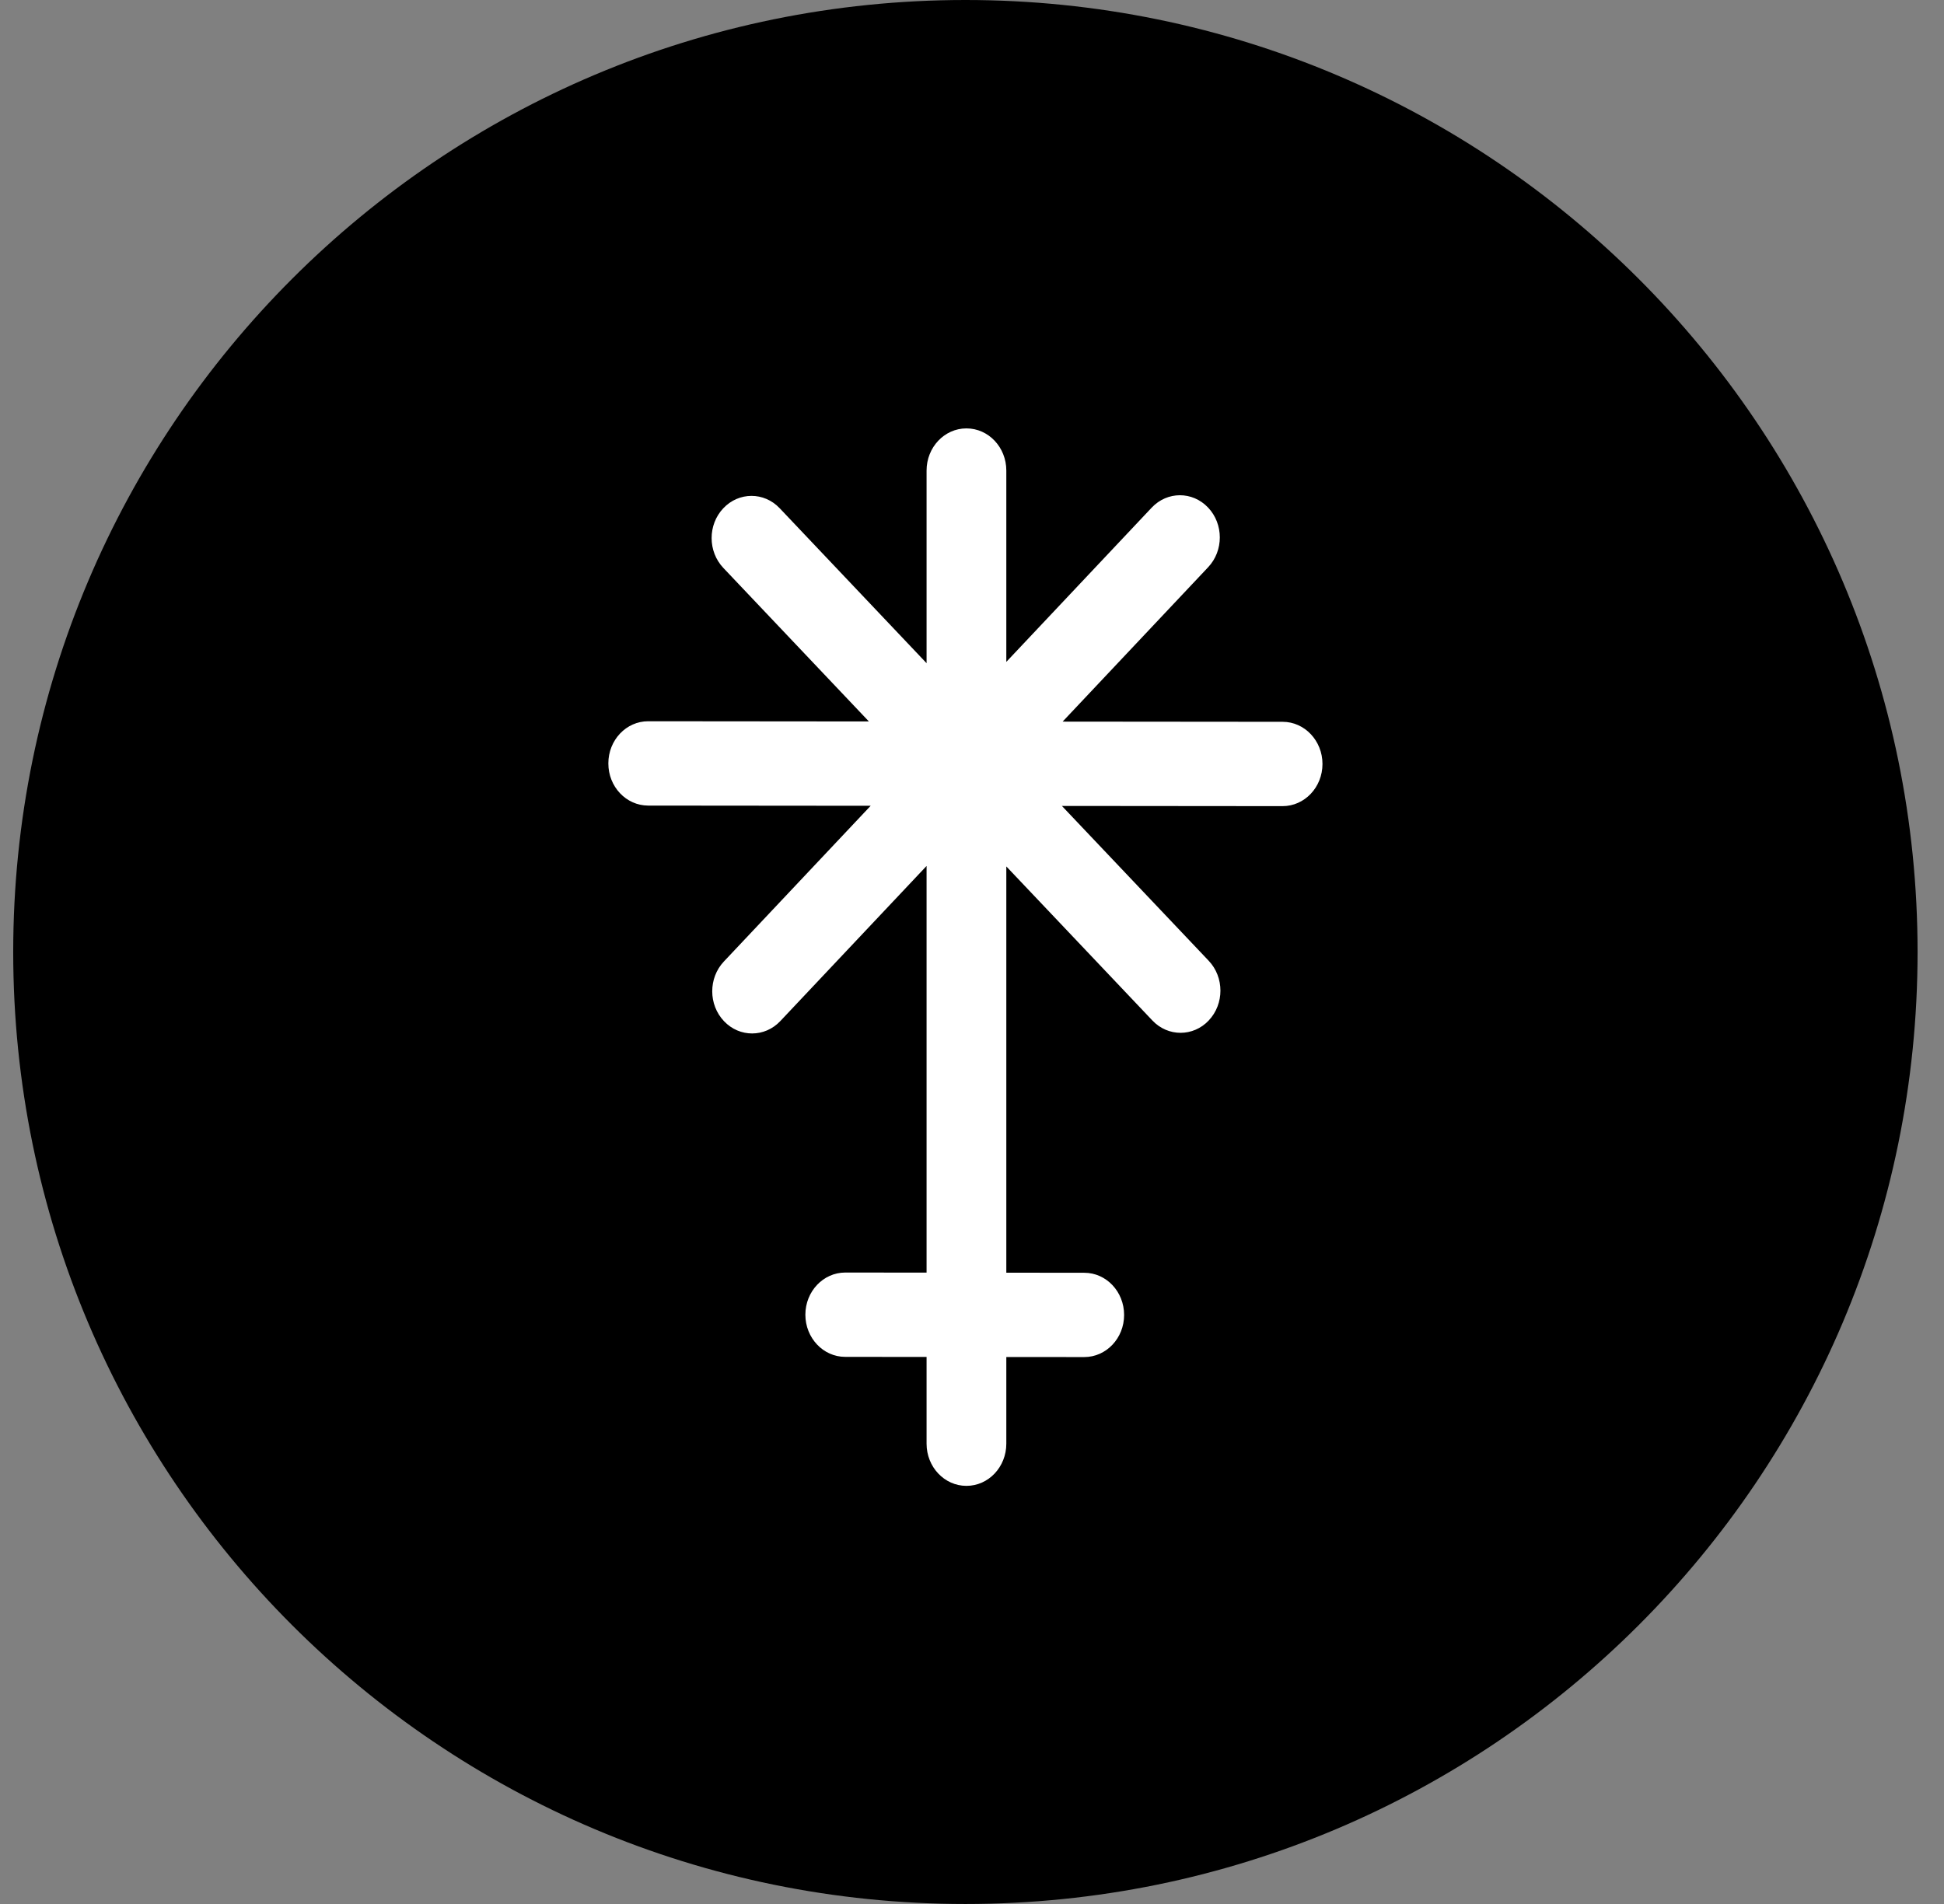 <svg width="49" height="48" viewBox="0 0 49 48" fill="none" xmlns="http://www.w3.org/2000/svg">
<rect x="0" y="0" width="49" height="48" fill="#808080" stroke="none"/>
<path d="M24.334 48C37.589 48 48.334 37.255 48.334 24C48.334 10.745 37.589 0 24.334 0C11.079 0 0.333 10.745 0.333 24C0.333 37.255 11.079 48 24.334 48Z" fill="black"/>
<path d="M25.365 11.863C25.365 11.276 24.916 10.8 24.36 10.8L24.359 10.8C23.805 10.8 23.355 11.276 23.355 11.863V16.719L19.652 12.812C19.259 12.397 18.623 12.398 18.231 12.814L18.23 12.815C17.839 13.229 17.839 13.902 18.232 14.317L21.901 18.188L16.339 18.183C15.784 18.182 15.334 18.658 15.334 19.244L15.334 19.246C15.333 19.832 15.782 20.308 16.337 20.309L21.946 20.314L18.245 24.241C17.854 24.656 17.855 25.329 18.248 25.743L18.249 25.744C18.641 26.158 19.278 26.157 19.669 25.741L23.355 21.831V32.083L21.306 32.081C20.751 32.081 20.301 32.556 20.3 33.143L20.3 33.144C20.3 33.73 20.749 34.207 21.304 34.207L23.355 34.209V36.396C23.355 36.983 23.805 37.459 24.359 37.459H24.36C24.916 37.459 25.365 36.983 25.365 36.396V34.211L27.328 34.212C27.883 34.213 28.334 33.738 28.334 33.151L28.334 33.15C28.334 32.563 27.885 32.087 27.33 32.087L25.365 32.085L25.365 21.843L29.047 25.727C29.44 26.142 30.076 26.141 30.468 25.726L30.468 25.725C30.86 25.31 30.86 24.637 30.467 24.222L26.766 20.318L32.328 20.323C32.883 20.323 33.333 19.848 33.334 19.262L33.334 19.26C33.334 18.674 32.884 18.197 32.33 18.197L26.784 18.192L30.453 14.299C30.845 13.883 30.844 13.21 30.451 12.796L30.45 12.795C30.057 12.381 29.421 12.382 29.029 12.798L25.365 16.686L25.365 11.863Z" fill="white"/>
</svg>
